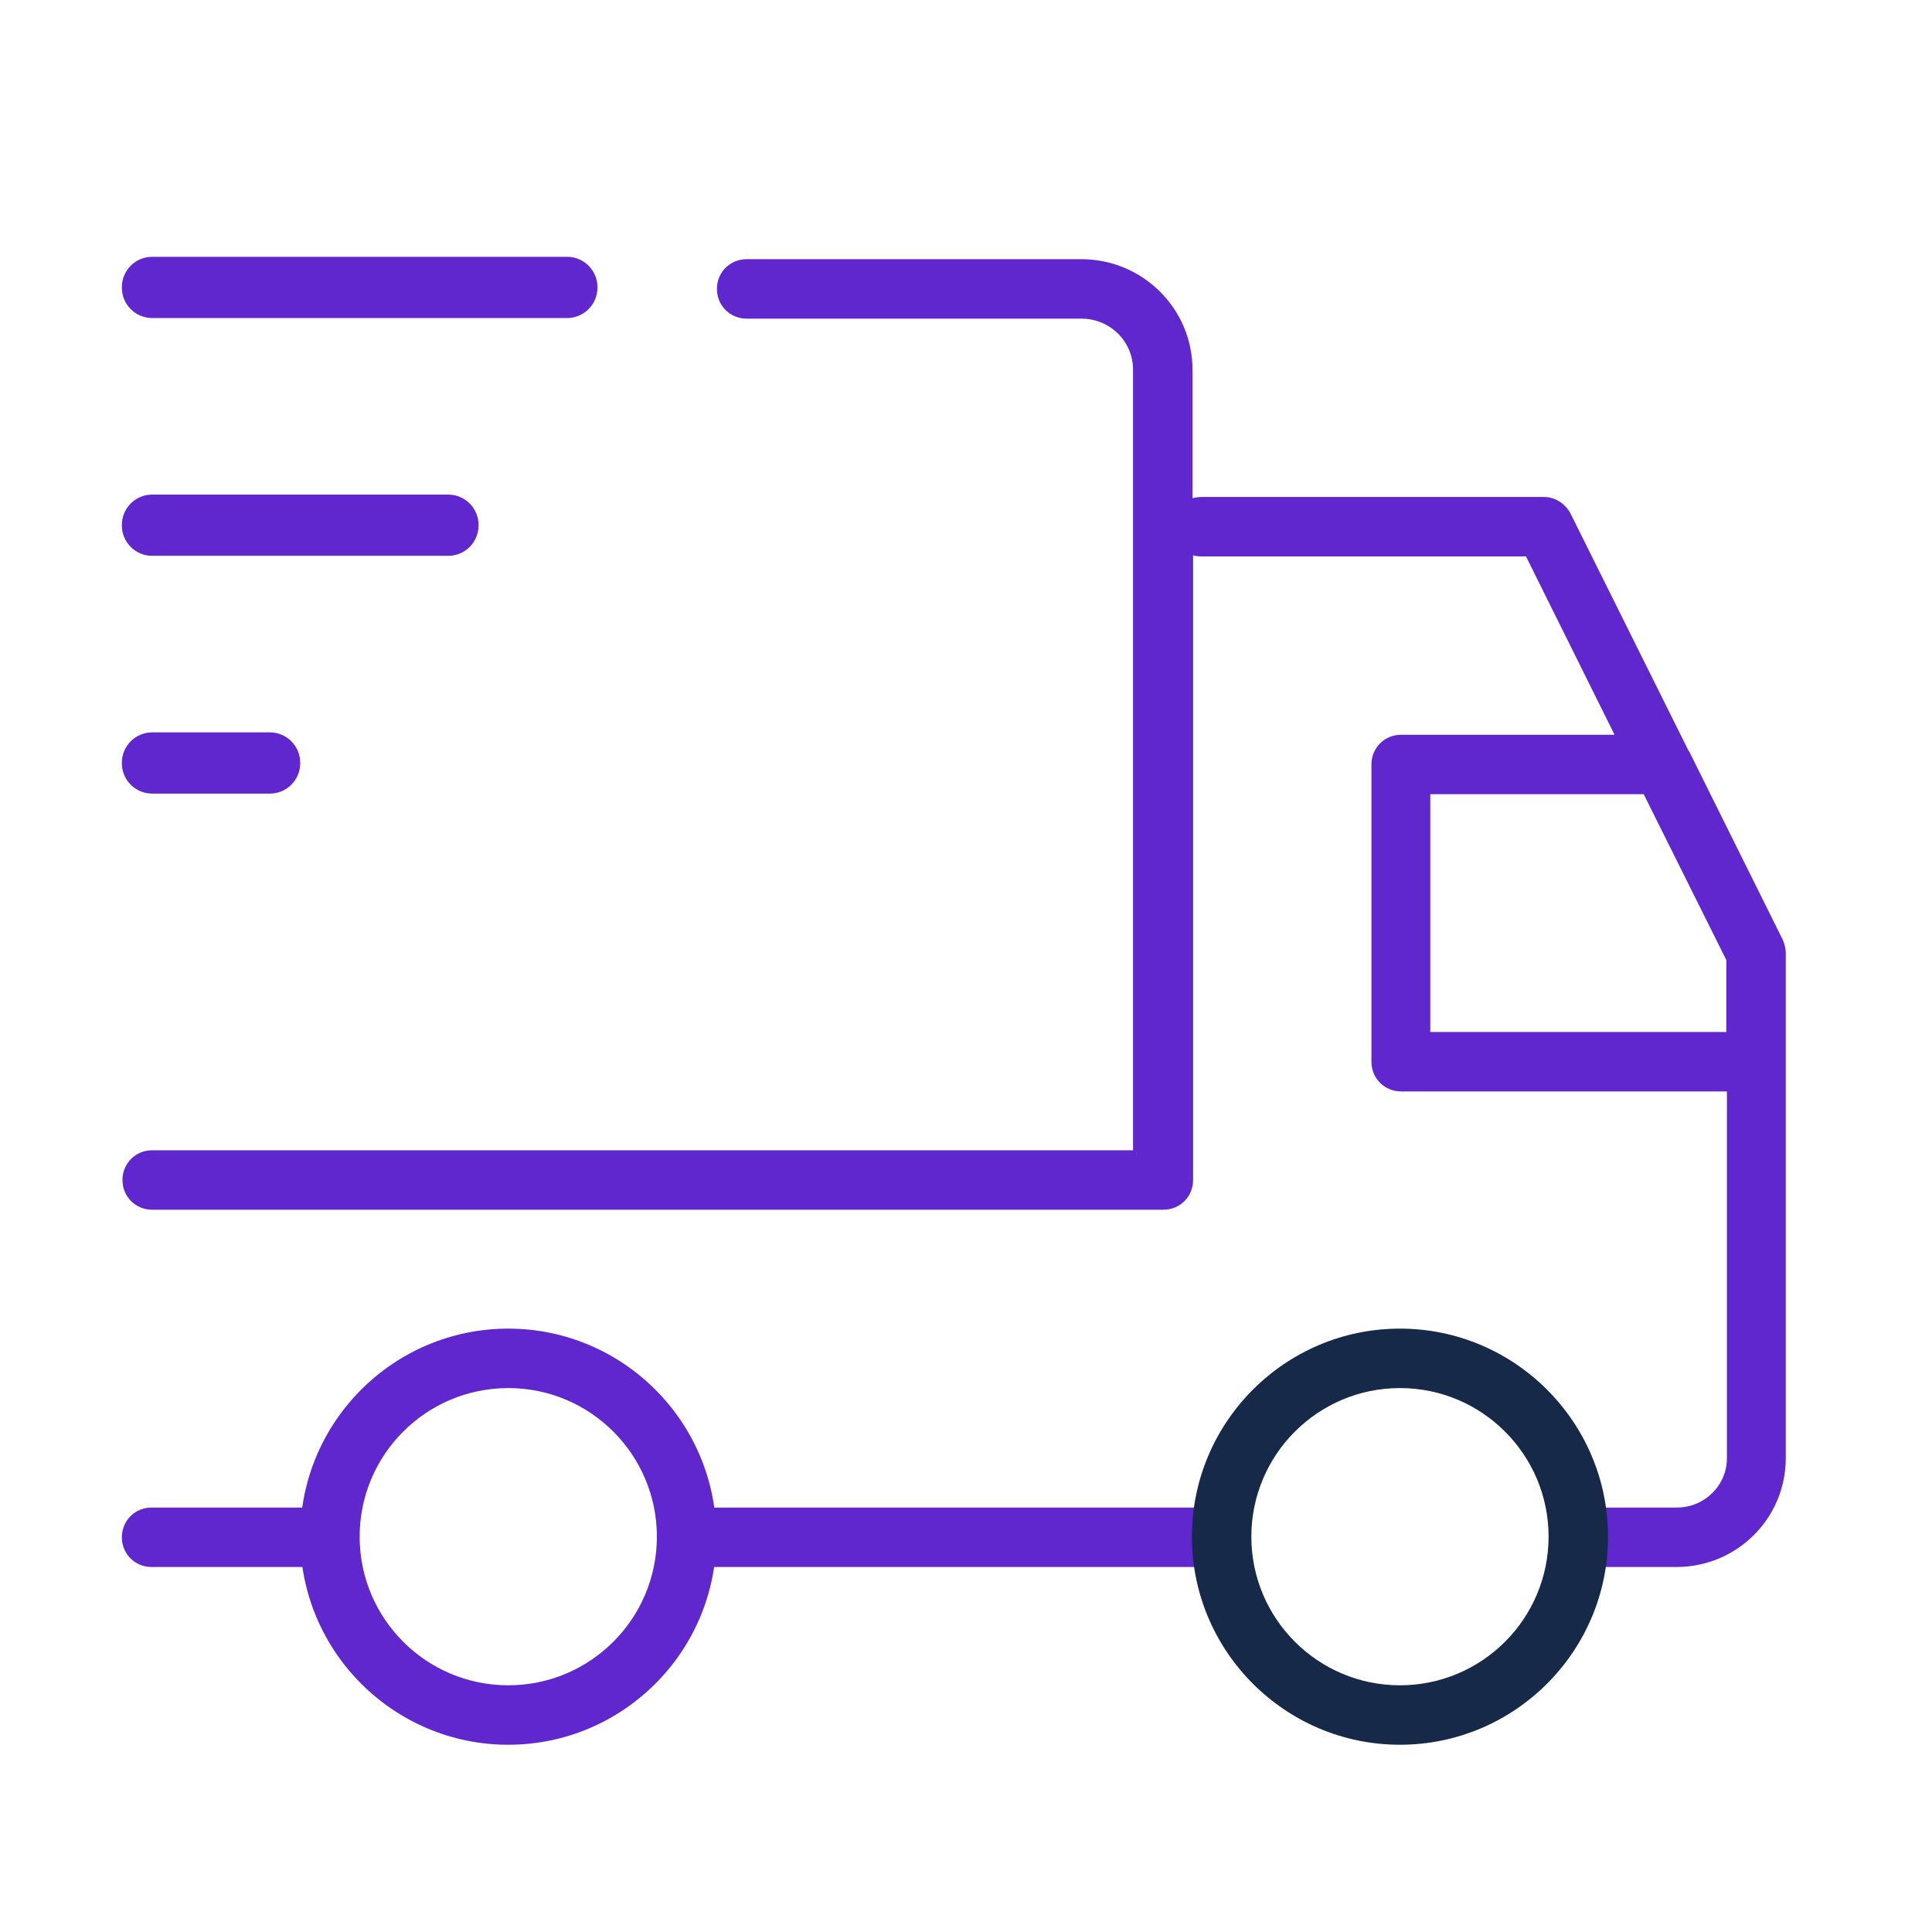 <?xml version="1.0" encoding="UTF-8"?> <svg xmlns="http://www.w3.org/2000/svg" width="65" height="65" viewBox="0 0 65 65" fill="none"><path d="M56.42 52.72H53.16C52.6 52.72 52.16 52.28 52.16 51.72C52.16 51.16 52.6 50.72 53.16 50.72H56.42C57.34 50.72 58.1 49.98 58.1 49.06V36.72H47.14C46.58 36.72 46.14 36.28 46.14 35.72V25.72C46.14 25.16 46.58 24.72 47.14 24.72H54.32L51.34 18.72H40.42C40.42 18.72 40.22 18.72 40.14 18.68V39.7C40.14 40.26 39.7 40.7 39.14 40.7H5.12C4.56 40.7 4.12 40.26 4.12 39.7C4.12 39.14 4.56 38.7 5.12 38.7H38.12V12.44C38.12 11.48 37.34 10.72 36.38 10.72H25.12C24.56 10.72 24.12 10.28 24.12 9.72C24.12 9.16 24.56 8.72 25.12 8.72H36.38C38.44 8.72 40.12 10.38 40.12 12.44V16.76C40.12 16.76 40.3 16.72 40.4 16.72H51.94C52.32 16.72 52.66 16.94 52.84 17.28L56.8 25.24C56.8 25.24 56.82 25.28 56.84 25.3L59.98 31.62C60.04 31.76 60.08 31.92 60.08 32.06V49.06C60.08 51.08 58.44 52.72 56.4 52.72H56.42ZM48.12 34.72H58.08V32.3L55.3 26.72H48.12V34.72ZM41.06 52.72H23.2C22.64 52.72 22.2 52.28 22.2 51.72C22.2 51.16 22.64 50.72 23.2 50.72H41.06C41.62 50.72 42.06 51.16 42.06 51.72C42.06 52.28 41.62 52.72 41.06 52.72ZM11.02 52.72H5.1C4.54 52.72 4.1 52.28 4.1 51.72C4.1 51.16 4.54 50.72 5.1 50.72H11.02C11.58 50.72 12.02 51.16 12.02 51.72C12.02 52.28 11.58 52.72 11.02 52.72Z" fill="#5F27CD"></path><path d="M17.1 46.7C19.86 46.7 22.1 48.94 22.1 51.7C22.1 54.46 19.86 56.7 17.1 56.7C14.34 56.7 12.1 54.46 12.1 51.7C12.1 48.94 14.34 46.7 17.1 46.7ZM17.1 44.7C13.24 44.7 10.1 47.84 10.1 51.7C10.1 55.56 13.24 58.7 17.1 58.7C20.96 58.7 24.1 55.56 24.1 51.7C24.1 47.84 20.96 44.7 17.1 44.7Z" fill="#5F27CD"></path><path d="M47.1 46.7C49.86 46.7 52.1 48.94 52.1 51.7C52.1 54.46 49.86 56.7 47.1 56.7C44.34 56.7 42.1 54.46 42.1 51.7C42.1 48.94 44.34 46.7 47.1 46.7ZM47.1 44.7C43.24 44.7 40.1 47.84 40.1 51.7C40.1 55.56 43.24 58.7 47.1 58.7C50.96 58.7 54.1 55.56 54.1 51.7C54.1 47.84 50.96 44.7 47.1 44.7Z" fill="#162948"></path><path d="M19.08 8.64H5.12C4.556 8.64 4.1 9.097 4.1 9.66V9.68C4.1 10.243 4.556 10.7 5.12 10.7H19.08C19.643 10.7 20.1 10.243 20.1 9.68V9.66C20.1 9.097 19.643 8.64 19.08 8.64Z" fill="#5F27CD"></path><path d="M15.08 16.64H5.12C4.556 16.64 4.1 17.097 4.1 17.66V17.68C4.1 18.244 4.556 18.7 5.12 18.7H15.08C15.643 18.7 16.1 18.244 16.1 17.68V17.66C16.1 17.097 15.643 16.64 15.08 16.64Z" fill="#5F27CD"></path><path d="M9.08 24.64H5.12C4.556 24.64 4.1 25.097 4.1 25.66V25.68C4.1 26.244 4.556 26.7 5.12 26.7H9.08C9.643 26.7 10.1 26.244 10.1 25.68V25.66C10.1 25.097 9.643 24.64 9.08 24.64Z" fill="#5F27CD"></path></svg> 